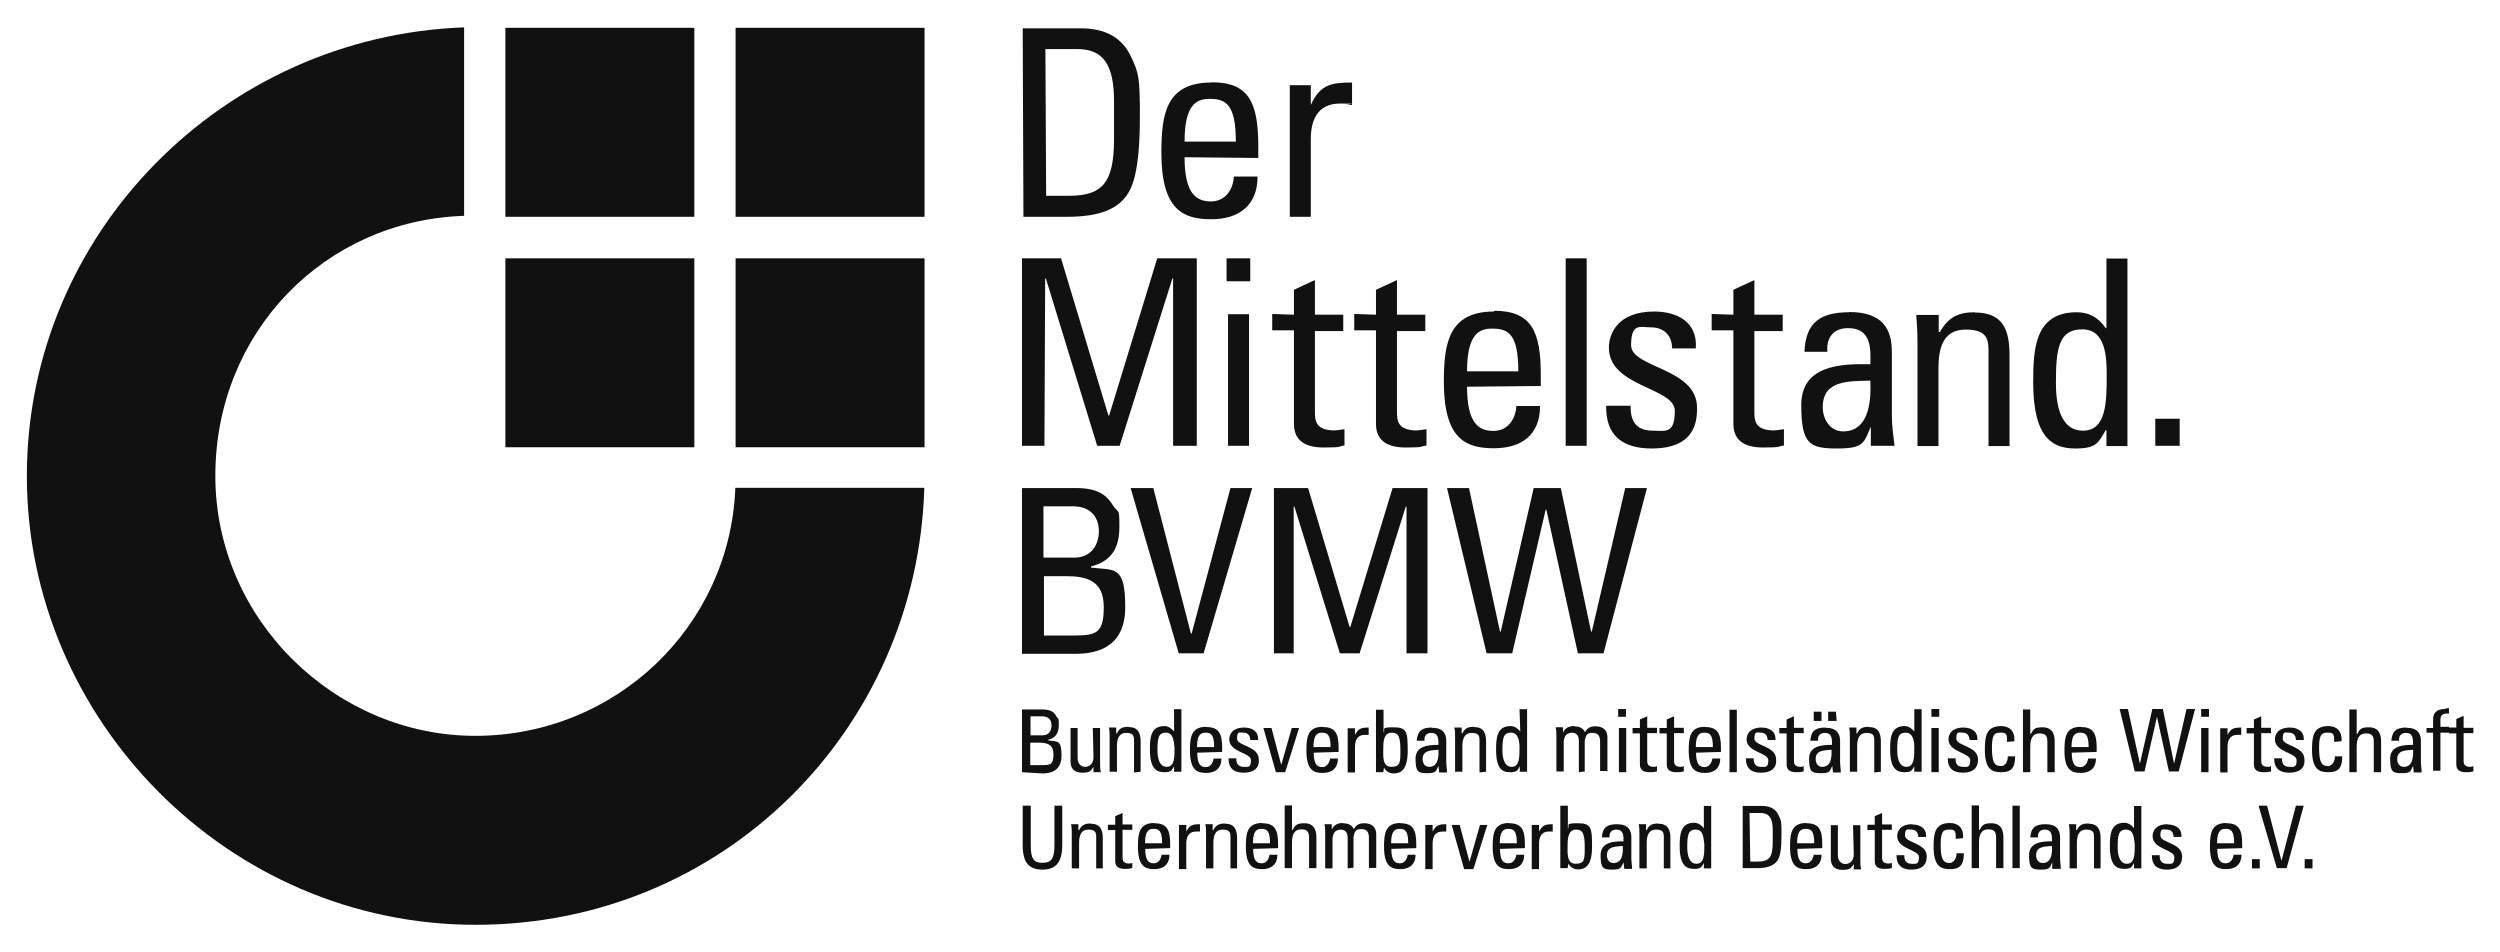 <?xml version="1.0" encoding="UTF-8"?>
<svg id="svg870" xmlns="http://www.w3.org/2000/svg" version="1.1" xmlns:svg="http://www.w3.org/2000/svg" viewBox="0 0 1024 390">
  <defs>
    <style>
      .cls-1 {
        fill: #111;
        stroke-width: 0px;
      }
    </style>
  </defs>
  <path id="Shape" class="cls-1" d="M190.3,11.2C91.4,14.7,11,95.5,11,195s82.2,183.8,183.8,183.8,180.9-80.1,183.8-179h-77.4c-2.2,56.9-49.1,101.6-106.5,101.6s-106.5-47.7-106.5-106.5,44.7-104.6,101.9-106.5V11.2ZM207,11.4v77.4h77.4V11.4h-77.4ZM301.3,11.4v77.4h77.4V11.4h-77.4ZM207,105.8v77.4h77.4v-77.4h-77.4ZM301.3,105.8v77.4h77.4v-77.4h-77.4Z"/>
  <path id="polygon365" class="cls-1" d="M418.9,11.7l.3,77.1h17.8c13.5,0,21.3-3.2,25.3-10,3-5.1,4.6-14.6,4.6-31s-.5-17.8-3.5-24.3c-3.8-8.4-11-11.9-20.8-11.9h-23.7ZM428.3,20.1h12.9c10.2,0,15.1,5.7,15.1,21.3v15.6c0,18.1-4.9,23.2-18.6,23.2h-9.2l-.3-60.1ZM496.2,33.8c-18.6,0-20.5,12.9-20.5,28.8,0,23.7,9.2,27.2,20.5,27.2s18.9-5.7,18.9-17.5h-9.7c-.3,5.4-3.5,10.2-9.4,10.2s-10.8-3-10.8-18.1l30.2.3v-4.6c0-18.1-3.8-26.4-19.1-26.4h0ZM553.9,33.8c-8.6,0-13.2.8-17,9.2v-8.1h-8.6v53.9h8.6v-31.8c0-7.3,2.4-14.6,12.1-14.6s1.6.3,2.4.3,1.6.3,2.4.3v-9.2ZM495.4,40.5c6.5,0,10.8,1.9,10.8,17.5h-21c0-14.8,4.6-17.5,10.2-17.5ZM418.6,105.8v76.8h9.2l.3-68.5h.3l21,68.5h9.2l21.6-68.5h.3v68.5h9.7v-76.8h-16.2l-19.7,64.4h-.3l-19.4-64.4h-15.9ZM502.4,105.8v9.4h9.7v-9.4h-9.7ZM641.3,105.8v76.8h8.6v-76.8h-8.6ZM862.8,105.8v28.6h-.3c-3-4.3-6.7-6.5-11.9-6.5-17.3,0-17.8,15.4-17.8,28.8,0,23.5,8.6,27,17.3,27s9.4-2.4,12.4-7.5h.3v6.5h8.6v-76.8h-8.6ZM538.6,114.7l-8.6,4v10.2l-8.9-.3v6.7h8.9v38.3c0,6.2,3.8,9.7,12.1,9.7s5.7-.5,8.6-.8v-6.7c-1.9.3-3.5.5-4,.5-8.1,0-8.1-4.3-8.1-7.8v-32.9h11.6v-6.7h-11.6v-14.3ZM572.2,114.7l-8.6,4v10.2l-8.9-.3v6.7h8.9v38.3c0,6.2,3.8,9.7,12.1,9.7s5.7-.5,8.6-.8v-6.7c-1.9.3-3.5.5-4,.5-8.1,0-8.1-4.3-8.1-7.8v-32.9h11.6v-6.7h-11.6v-14.3ZM718.6,114.7l-8.6,4v10.2l-8.9-.3v6.7h8.9v38.3c0,6.2,3.8,9.7,12.1,9.7s5.7-.5,8.6-.8v-6.7c-1.9.3-3.5.5-4,.5-8.1,0-8.1-4.3-8.1-7.8v-32.9h11.6v-6.7h-11.6v-14.3ZM611.9,127.6c-18.6,0-20.5,13.2-20.5,28.8,0,23.7,9.2,27.2,20.5,27.2s18.9-5.4,18.9-17.3h-9.7c-.3,5.4-3.5,10.2-9.4,10.2s-10.8-3-10.8-18.1l30.2-.3v-4.6c0-17.8-3.8-26.2-19.1-26.2h0ZM677.6,127.6c-15.1,0-18.6,9.2-18.6,14.8,0,16.2,27,16.2,27,25.9s-4,8.1-9.2,8.1c-8.9,0-8.9-7.3-8.9-10.2h-10c-.3,12.4,7,17.5,18.6,17.5s18.9-4.6,18.6-16.7c0-16.4-27-16.2-27-25.6s3.8-7.3,8.4-7.3,8.4,3,8.4,8.6h9.7c.8-10.5-7.3-15.1-17-15.1h0ZM757.4,127.9c-11.6,0-17.8,4-18.3,16.2h9.4c-.5-5.7,2.4-9.7,8.4-9.7,9.4,0,9.4,7.8,9.2,14.8-12.4-.3-28.3.5-28.3,16.7s3.5,17.8,14.8,17.8,10.8-2.7,13.7-8.9v7.8h9.7c-.5-4-1.1-8.4-1.1-12.7v-25.9c0-9.2-3.8-16.2-17.5-16.2h0ZM808.9,127.9c-6.7,0-10.8,1.9-14.3,8.1h-.5v-7h-9.2c.3,3.5.5,7.3.5,11.1v42.6h8.6v-31.8c0-7.3,1.3-15.9,11.1-15.9s9.4,4.9,9.4,10.5v37.2h8.6v-37.2c0-10.5-2.7-17.5-14.3-17.5h0ZM503,128.7v53.9h8.6v-53.9h-8.6ZM611.1,134.6c6.5,0,10.8,1.9,10.8,17.5h-21c0-14.8,4.6-17.5,10.2-17.5ZM852.9,134.9c9.7,0,10,11.6,10,18.6,0,10.8,0,22.9-9.7,22.9s-11.1-11.6-11.1-19.7c0-14.3,1.3-21.8,10.8-21.8ZM766.1,155.9c.8,17.5-5.7,20.8-11.1,20.8s-8.4-4.9-8.4-10c0-11.3,11.3-10.5,19.4-10.8ZM882.8,171.5v11.1h10v-11.1h-10Z"/>
  <path id="path398" class="cls-1" d="M418.6,199.9v67.9h21.8c7.8,0,20.5-1.9,20.5-19.1s-4.3-15.1-14-16.2v-.5c8.6-2.2,11.6-7.8,11.6-16.2s-.3-5.1-2.7-8.9-5.7-7-15.1-7h-22.1ZM463.1,199.9l19.7,67.7h10.2l19.9-67.7h-8.9l-15.9,59.6h-.3l-15.4-59.6h-9.4ZM521.8,199.9v67.7h8.1v-60.1h.3l18.6,60.1h8.1l18.9-60.1h.3v60.1h8.6v-67.7h-14.3l-17.3,56.9h-.3l-17-56.9h-14ZM592.7,199.9l16.2,67.7h10.5l13.7-58.8h.3l12.9,58.8h10.5l17.8-67.7h-8.9l-13.7,58.8h-.3l-12.4-58.8h-11.1l-13.5,58.8h-.3l-12.7-58.8h-9.2ZM427.5,207.4h12.1c7.3,0,10.5,4.6,10.5,10.2s-3.2,10.8-10,10.8h-12.7v-21ZM427.5,236h9.2c8.6,0,15.4,1.9,15.4,12.7s-3.2,11.6-12.4,11.6h-12.1v-24.3Z"/>
  <path id="path408" class="cls-1" d="M480.9,290.4v9.2c-1.1-1.3-2.4-2.2-4-2.2-5.7,0-5.9,5.1-5.9,9.7,0,8.1,3,9.2,5.9,9.2s3-.8,4-2.4v2.2h3v-25.6h-3ZM622.4,290.4l.3,9.2c-1.1-1.3-2.4-2.2-4-2.2-5.7,0-5.9,5.1-5.9,9.7,0,8.1,2.7,9.2,5.7,9.2s3-.8,4-2.4v2.2h3v-25.6h-3ZM662.8,290.4v3.2h3.2v-3.2h-3.2ZM784.1,290.4v9.2c-1.1-1.3-2.4-2.2-4-2.2-5.7,0-5.9,5.1-5.9,9.7,0,8.1,3,9.2,5.9,9.2s3-.8,4-2.4v2.2h3v-25.6h-3ZM791.1,290.4v3.2h3.2v-3.2h-3.2ZM868.2,290.4l6.2,25.6h4l5.1-22.4,4.9,22.4h4l6.7-25.6h-3.5l-5.1,22.4-4.6-22.4h-4.3l-5.1,22.4-4.9-22.4h-3.5ZM901.6,290.4v3.2h3.2v-3.2h-3.2ZM1001.7,290.4c-2.7,0-5.1.8-5.1,4.3v3.5h-2.7v1.9h2.7v15.6h3v-15.6h3.5v.3h3v12.7c0,2.2,1.3,3.2,4,3.2s1.9-.3,3-.3v-2.2c-.8.3-1.1.3-1.3.3-2.7,0-2.7-1.6-2.7-2.7v-11.1h4v-2.2h-4v-4.9l-3,1.3v3.5h-3v-.3h-3.5v-3c0-1.3.5-2.7,3.5-2.4v-2.2h-1.3ZM418.6,290.7v25.6l8.4.5c3,0,7.8-.8,7.8-7.3s-1.6-5.7-5.4-6.2v-.3c3.2-.8,4.3-3,4.3-6.2s-.3-2.2-1.1-3.5c-.8-1.6-2.2-2.7-5.7-2.7h-8.4ZM563.6,290.7v25.6h3l.3-1.9c.8,1.6,2.2,2.4,4,2.4,2.7,0,5.7-1.3,5.7-9.2s-.3-9.7-5.9-9.7-3,.8-4,2.2v-9.4h-3ZM708.4,290.7v25.6h3v-25.6h-3ZM828.6,290.7v25.6h3v-10.5c0-3,.8-5.4,3.8-5.4s3.2,1.6,3.2,3.8v12.1h3v-12.7c0-4-1.9-5.7-4.9-5.7s-3.8.5-4.8,2.7h-.3v-10h-3ZM962.3,290.7v25.6h3v-10.5c0-3,.8-5.4,3.8-5.4s3.2,1.6,3.2,3.8v12.1h3v-12.7c0-4-1.9-5.7-4.9-5.7s-3.8.5-4.8,2.7h-.3v-10h-3ZM742.9,291.5v3.8h3.2v-3.8h-3.2ZM748.8,291.5v3.8h3.5l-.3-3.8h-3.2ZM422.1,293.4h4.6c3,0,4,1.6,4,3.8s-1.1,4-3.8,4h-4.8v-7.8ZM674.7,293.4l-3,1.3v3.5h-3v2.2h3v12.7c0,2.2,1.3,3.2,4,3.2s1.9-.3,3-.3v-2.2c-.5.3-1.1.3-1.3.3-2.7,0-2.7-1.6-2.7-2.7v-11.1h4v-2.2h-4v-4.9ZM685.7,293.4l-3,1.3v3.5h-3v2.2h3v12.7c0,2.2,1.3,3.2,4,3.2s1.9-.3,3-.3v-2.2c-.5.3-1.1.3-1.3.3-2.7,0-2.7-1.6-2.7-2.7v-11.1h4v-2.2h-4v-4.9ZM734.8,293.4l-3,1.3v3.5h-3v2.2h3v12.7c0,2.2,1.3,3.2,4,3.2s1.9-.3,3-.3v-2.2c-.5.3-1.1.3-1.3.3-2.7,0-2.7-1.6-2.7-2.7v-11.1h4v-2.2h-4v-4.9ZM926.2,293.4l-3,1.3v3.5h-3v2.2h3v12.7c0,2.2,1.3,3.2,4,3.2s1.9-.3,3-.3v-2.2c-.5.3-1.1.3-1.3.3-2.7,0-2.7-1.6-2.7-2.7v-11.1h4v-2.2h-4v-4.9ZM644.8,297.4c-2.2,0-3.8.8-4.6,2.7v-2.2h-3c.3,1.3.3,2.4.3,3.8v14.3h3v-12.1c0-.8.3-1.9.8-2.7.3-.5,1.6-1.1,2.4-1.1,2.4,0,3,1.6,3,3.5v12.7l2.4-.3v-12.1c0-.8.3-2.4,1.1-3.2.8-.5,1.1-.5,2.2-.5,2.4,0,3,1.6,3,3.5v12.1h3v-13.7c0-4-3-4.6-4.9-4.6s-3.2.5-4.3,2.4c-.8-1.9-2.7-2.4-4.3-2.4h0ZM819.7,297.4c-6.2,0-6.7,4.3-6.7,9.7,0,8.1,3,9.2,6.7,9.2s5.7-1.3,5.7-6.5h-3c0,3.2-1.9,4-2.7,4-3,0-3.8-1.9-3.8-7.8s1.6-5.9,3.8-5.9,2.4.8,2.4,3.8l3-.3c.3-4-1.9-6.2-5.4-6.2h0ZM953.7,297.4c-6.2,0-6.7,4.3-6.7,9.7,0,8.1,3,9.2,6.7,9.2s5.7-1.3,5.7-6.5h-3c0,3.2-2.2,4-2.7,4-3,0-3.8-1.9-3.8-7.8s1.6-5.9,3.8-5.9,2.4.8,2.4,3.8l3-.3c.3-4-1.9-6.2-5.4-6.2h0ZM462.3,297.7c-2.4,0-3.8.5-4.8,2.7h-.3v-2.4h-3c.3,1.3.3,2.4.3,3.8v14.3h3v-10.5c0-2.4.5-5.4,3.8-5.4s3.2,1.6,3.2,3.5v12.7l2.7-.3v-12.4c0-3.5-1.1-5.9-4.9-5.9h0ZM494.1,297.7c-6.2,0-6.7,4.3-6.7,9.7,0,8.1,3,9.2,6.7,9.2s6.2-1.9,6.2-5.9h-3.2c-.3,1.9-1.3,3.5-3.2,3.5s-3.5-.8-3.5-5.9l10.2-.3v-1.6c0-5.9-1.3-8.6-6.5-8.6ZM541.8,297.7c-6.2,0-6.7,4.3-6.7,9.7,0,8.1,3,9.2,6.7,9.2s6.2-1.9,6.2-5.9h-3.2c-.3,1.9-1.4,3.5-3.2,3.5s-3.5-.8-3.5-5.9l10.2-.3v-1.6c0-5.9-1.3-8.6-6.5-8.6ZM603.8,297.7c-2.4,0-3.8.5-4.8,2.7h-.3v-2.4h-3c.3,1.3.3,2.4.3,3.8v14.3h3v-10.5c0-2.4.5-5.4,3.8-5.4s3.2,1.6,3.2,3.5v12.7l2.7-.3v-12.4c0-3.5-1.1-5.9-4.9-5.9h0ZM698.4,297.7c-6.2,0-6.7,4.3-6.7,9.7,0,8.1,3,9.2,6.7,9.2s6.2-1.9,6.2-5.9h-3.2c-.3,1.9-1.4,3.5-3.2,3.5s-3.5-.8-3.5-5.9l10.2-.3v-1.6c0-5.9-1.3-8.6-6.5-8.6ZM765.5,297.7c-2.4,0-3.8.5-4.8,2.7h-.3v-2.4h-3c.3,1.3.3,2.4.3,3.8v14.3h3v-10.5c0-2.4.5-5.4,3.8-5.4s3.2,1.6,3.2,3.5v12.7l2.7-.3v-12.4c0-3.5-1.1-5.9-4.9-5.9ZM852.3,297.7c-6.2,0-6.7,4.3-6.7,9.7,0,8.1,3,9.2,6.7,9.2s6.2-1.9,6.2-5.9h-3.2c-.3,1.9-1.3,3.5-3.2,3.5s-3.5-.8-3.5-5.9l10.2-.3v-1.6c0-5.9-1.3-8.6-6.5-8.6ZM509.7,298c-5.1,0-6.2,3-6.2,4.8,0,5.4,8.9,5.4,8.9,8.6s-1.4,2.7-3,2.7c-3,0-3-2.4-3-3.5h-3.2c0,4.3,2.4,5.9,6.2,5.9s6.5-1.6,6.2-5.4c0-5.7-8.9-5.4-8.9-8.6s1.1-2.4,2.7-2.4,2.7,1.1,2.7,3h3.2c.3-3.5-2.4-5.1-5.7-5.1ZM560.7,298c-3,0-4.3.3-5.7,3v-2.7h-3v18.1h3v-10.5c0-2.4.8-4.9,4-4.9h1.6v-3ZM586.5,298c-4,0-5.9,1.3-6.2,5.4h3.2c-.3-1.9.8-3.2,2.7-3.2,3,0,3,2.4,3,4.9-4,0-9.4.3-9.4,5.7s1.1,5.9,4.8,5.9,3.5-.8,4.6-3l.3,2.7h3.2c0-1.3-.3-3-.3-4.3v-8.6c0-3-1.3-5.4-5.9-5.4ZM721.6,298c-5.1,0-6.2,3-6.2,4.8,0,5.4,8.9,5.4,8.9,8.6s-1.3,2.7-3,2.7c-3,0-3-2.4-3-3.5h-3.2c0,4.3,2.4,5.9,6.2,5.9s6.5-1.6,6.2-5.4c0-5.7-8.9-5.4-8.9-8.6s1.1-2.4,2.7-2.4,2.7,1.1,2.7,3h3.2c.3-3.5-2.4-5.1-5.7-5.1ZM747.7,298c-4,0-5.9,1.3-6.2,5.4h3.2c-.3-1.9.8-3.2,2.7-3.2,3,0,3,2.4,3,4.9-4,0-9.4.3-9.4,5.7s1.1,5.9,4.9,5.9,3.5-.8,4.6-3l.3,2.7h3.2c0-1.3-.3-3-.3-4.3v-8.6c0-3-1.4-5.4-5.9-5.4ZM804.3,298c-5.1,0-6.2,3-6.2,4.8,0,5.4,8.9,5.4,8.9,8.6s-1.3,2.7-3,2.7c-3,0-3-2.4-3-3.5h-3.2c0,4.3,2.4,5.9,6.2,5.9s6.2-1.6,6.2-5.4c0-5.7-8.9-5.4-8.9-8.6s1.1-2.4,2.7-2.4,2.7,1.1,2.7,3h3.2c.3-3.5-2.4-5.1-5.7-5.1ZM918.1,298c-3,0-4.3.3-5.7,3v-2.7h-3v18.1h3v-10.5c0-2.4.8-4.9,4-4.9h1.6v-3ZM938,298c-5.1,0-6.2,3-6.2,4.8,0,5.4,8.9,5.4,8.9,8.6s-1.3,2.7-3,2.7c-3,0-3-2.4-3-3.5h-3.2c0,4.3,2.4,5.9,6.2,5.9s6.5-1.6,6.2-5.4c0-5.7-8.9-5.4-8.9-8.6s1.1-2.4,2.7-2.4,2.7,1.1,2.7,3h3.2c.3-3.5-2.4-5.1-5.7-5.1ZM985.7,298c-4,0-5.9,1.3-6.2,5.4h3.2c-.3-1.9.8-3.2,2.7-3.2,3,0,3,2.4,3,4.9-4,0-9.4.3-9.4,5.7s1.1,5.9,4.8,5.9,3.5-.8,4.6-3l.3,2.7h3.2c0-1.3-.3-3-.3-4.3v-8.6c0-3-1.3-5.4-5.9-5.4ZM438.5,298.2v13.7c0,3,1.6,4.6,4.8,4.6s3.5-.8,4.6-2.4v2.2h3c-.3-1.3-.3-2.4-.3-3.8v-14.3h-3l.3,11.9c0,3-1.9,4-3.5,4s-3-1.3-3-3.5v-12.4h-3ZM517.5,298.2l5.1,18.1h3.8l5.7-18.1h-3l-4.3,15.1-4-15.1h-3.2ZM663.1,298.2v18.1h3v-18.1h-3ZM791.1,298.2v18.1h3v-18.1h-3ZM901.6,298.2v18.1h3v-18.1h-3ZM477.6,300.1c3.2,0,3.2,4,3.5,6.2,0,3.8,0,7.8-3.2,7.8s-3.8-4-3.8-6.7c0-4.9.3-7.3,3.5-7.3ZM493.8,300.1c2.2,0,3.5.8,3.5,5.9h-7c0-5.1,1.6-5.9,3.5-5.9ZM541.5,300.1c2.2,0,3.5.8,3.5,5.9h-7c0-5.1,1.6-5.9,3.5-5.9ZM570.1,300.1c3,0,3.5,2.4,3.5,7.3s0,6.7-3.8,6.7-3.2-4.9-3.2-7.8.3-6.2,3.5-6.2ZM618.9,300.1c3.2,0,3.5,4,3.5,6.2,0,3.8,0,7.8-3.2,7.8s-3.8-4-3.8-6.7c0-4.9.3-7.3,3.5-7.3ZM698.1,300.1c2.2,0,3.5.8,3.5,5.9h-7c0-5.1,1.6-5.9,3.5-5.9ZM780.6,300.1c3.2,0,3.5,4,3.5,6.2,0,3.8,0,7.8-3.2,7.8s-3.8-4-3.8-6.7c0-4.9.3-7.3,3.5-7.3ZM852,300.1c2.2,0,3.5.8,3.5,5.9h-7c0-5.1,1.6-5.9,3.5-5.9ZM422.1,304.2h3.5c3.5,0,5.9.8,5.9,4.9s-1.3,4.3-4.9,4.3h-4.6v-9.2ZM589.2,307.1c.3,5.9-1.9,7-3.8,7s-2.7-1.6-2.7-3.2c0-3.8,3.8-3.5,6.5-3.8ZM750.2,307.1c.3,5.9-1.9,7-3.8,7s-2.7-1.6-2.7-3.2c0-3.8,3.8-3.5,6.5-3.8ZM988.4,307.1c.3,5.9-1.9,7-3.8,7s-2.7-1.6-2.7-3.2c0-3.8,3.8-3.5,6.5-3.8ZM418.9,330v16.2c0,7.3,2.7,10,8.1,10s8.1-3,8.1-10v-16.2h-3.2v16.4c0,5.7-1.6,7-4.9,7s-4.8-1.3-4.8-7v-16.4h-3.2ZM526.2,330v25.6h3v-10.5c0-3,.8-5.4,3.8-5.4s3.2,1.6,3.2,3.8v12.1h3v-12.7c0-4-1.9-5.7-4.8-5.7s-3.8.5-4.9,2.7h-.3v-10h-3ZM639.1,330v25.6h3l.3-1.9c.8,1.6,2.2,2.4,4,2.4,2.7,0,5.7-1.3,5.7-9.2s-.3-9.7-5.9-9.7-3,.8-4,2.2v-9.4h-3ZM697.9,330v9.2c-1.1-1.3-2.4-2.2-4-2.2-5.7,0-5.9,5.1-5.9,9.7,0,8.1,3,9.2,5.9,9.2s3-.8,4-2.4v2.2h3v-25.6h-3ZM713.8,330v25.6h5.9c4.3,0,7-1.1,8.4-3.2,1.1-1.6,1.6-4.8,1.6-10.2s0-5.9-1.1-8.1c-1.3-3-3.8-4-7-4h-7.8ZM807.6,330v25.6h3v-10.5c0-3,.8-5.4,3.8-5.4s3.2,1.6,3.2,3.8v12.1h3v-12.7c0-4-1.9-5.7-4.8-5.7s-3.8.5-4.9,2.7h-.3v-10h-3ZM824.3,330v25.6h3v-25.6h-3ZM874.1,330v9.2c-1.1-1.3-2.4-2.2-4-2.2-5.7,0-5.9,5.1-5.9,9.7,0,8.1,3,9.2,5.9,9.2s3-.8,4-2.4v2.2h3v-25.6h-3ZM925.1,330l7.5,25.6h4l7-25.6h-3.2l-5.9,22.6-5.9-22.6h-3.5ZM459.8,333l-3,1.3v3.5h-3v2.2h3v12.7c0,2.2,1.3,3.2,4,3.2s1.9-.3,3-.3v-2.2c-.5.3-1.1.3-1.3.3-2.7,0-2.7-1.6-2.7-2.7v-11.1h4v-2.2h-4v-4.8ZM716.7,333h4.3c3.5,0,5.1,1.9,5.1,7v5.1c0,6.2-1.6,7.8-6.2,7.8h-3l-.3-19.9ZM770.9,333l-3,1.3v3.5h-3v2.2h3v12.7c0,2.2,1.3,3.2,4,3.2s1.9-.3,3-.3v-2.2c-.5.3-1.1.3-1.3.3-2.7,0-2.7-1.6-2.7-2.7v-11.1h4v-2.2h-4v-4.8ZM472.8,337.1c-6.2,0-6.7,4.3-6.7,9.7,0,8.1,3,9.2,6.7,9.2s6.2-1.9,6.2-5.9h-3.2c-.3,1.9-1.3,3.5-3.2,3.5s-3.5-.8-3.5-5.9l10.2-.3v-1.6c0-5.9-1.3-8.6-6.5-8.6h0ZM517,337.1c-6.2,0-6.7,4.3-6.7,9.7,0,8.1,3,9.2,6.7,9.2s6.2-1.9,6.2-5.9h-3.2c-.3,1.9-1.3,3.5-3.2,3.5s-3.5-.8-3.5-5.9l10.2-.3v-1.6c0-5.9-1.3-8.6-6.5-8.6ZM550.1,337.1c-2.2,0-3.8.8-4.6,2.7v-2.2h-3c.3,1.3.3,2.4.3,3.8v14.3h3v-12.1c0-.8.3-1.9.8-2.7.3-.5,1.6-1.1,2.4-1.1,2.4,0,3,1.6,3,3.5v12.4l2.4-.3v-12.1c0-.8.3-2.4,1.1-3.2.8-.5,1.1-.5,2.2-.5,2.4,0,3,1.6,3,3.5v12.4h3v-13.7c0-4-3-4.6-4.9-4.6s-3.2.5-4.3,2.4c-.8-1.9-2.7-2.4-4.3-2.4h0ZM573.6,337.1c-6.2,0-6.7,4.3-6.7,9.7,0,8.1,3,9.2,6.7,9.2s6.2-1.9,6.2-5.9h-3.2c-.3,1.9-1.3,3.5-3.2,3.5s-3.5-.8-3.5-5.9l10.2-.3v-1.6c0-5.9-1.3-8.6-6.5-8.6ZM618.1,337.1c-6.2,0-6.7,4.3-6.7,9.7,0,8.1,3,9.2,6.7,9.2s6.2-1.9,6.2-5.9h-3.2c-.3,1.9-1.3,3.5-3.2,3.5s-3.5-.8-3.5-5.9l10.2-.3v-1.6c0-5.9-1.3-8.6-6.5-8.6ZM739.9,337.1c-6.2,0-6.7,4.3-6.7,9.7,0,8.1,3,9.2,6.7,9.2s6.2-1.9,6.2-5.9h-3.2c-.3,1.9-1.4,3.5-3.2,3.5s-3.5-.8-3.5-5.9l10.2-.3v-1.6c0-5.9-1.3-8.6-6.5-8.6ZM798.7,337.1c-6.2,0-6.7,4.3-6.7,9.7,0,8.1,3,9.2,6.7,9.2s5.7-1.3,5.7-6.5h-3c0,3.2-2.2,4-2.7,4-3,0-3.8-1.9-3.8-7.8s1.6-5.9,3.8-5.9,2.4.8,2.4,3.8l3-.3c.3-4-1.9-6.2-5.4-6.2h0ZM911.9,337.1c-6.2,0-6.7,4.3-6.7,9.7,0,8.1,3,9.2,6.7,9.2s6.2-1.9,6.2-5.9h-3.2c-.3,1.9-1.3,3.5-3.2,3.5s-3.5-.8-3.5-5.9l10.2-.3v-1.6c0-5.9-1.3-8.6-6.5-8.6ZM446.9,337.3c-2.4,0-3.8.5-4.9,2.7h-.3v-2.4h-3c.3,1.3.3,2.4.3,3.8v14.3h3v-10.5c0-2.4.5-5.4,3.8-5.4s3.2,1.6,3.2,3.5v12.4h2.7v-12.4c0-3.5-1.1-5.9-4.9-5.9h0ZM501.9,337.3c-2.4,0-3.8.5-4.9,2.7h-.3v-2.4h-3c.3,1.3.3,2.4.3,3.8v14.3h3v-10.5c0-2.4.5-5.4,3.8-5.4s3.2,1.6,3.2,3.5v12.4h2.7v-12.4c0-3.5-1.1-5.9-4.8-5.9ZM679.3,337.3c-2.4,0-3.8.5-4.8,2.7h-.3v-2.4h-3c.3,1.3.3,2.4.3,3.8v14.3h3v-10.5c0-2.4.5-5.4,3.8-5.4s3.2,1.6,3.2,3.5v12.4h2.7v-12.4c0-3.5-1.1-5.9-4.9-5.9h0ZM855.5,337.3c-2.4,0-3.8.5-4.8,2.7h-.3v-2.4h-3c.3,1.3.3,2.4.3,3.8v14.3h3v-10.5c0-2.4.5-5.4,3.8-5.4s3.2,1.6,3.2,3.5v12.4h2.7v-12.4c0-3.5-1.1-5.9-4.9-5.9ZM491.6,337.6c-3,0-4.3.3-5.7,3v-2.7h-3v18.1h3v-10.5c0-2.4.8-4.9,4-4.9h1.6v-3ZM592.5,337.6c-3,0-4.3.3-5.7,3v-2.7h-3v18.1h3v-10.5c0-2.4.8-4.9,4-4.9h1.6v-3ZM636.1,337.6c-3,0-4.3.3-5.7,3v-2.7h-3v18.1h3v-10.5c0-2.4.8-4.9,4-4.9h1.6v-3ZM662.3,337.6c-4,0-5.9,1.3-6.2,5.4h3.2c-.3-1.9.8-3.2,2.7-3.2,3,0,3,2.4,3,4.8-4,0-9.4.3-9.4,5.7s1.1,5.9,4.8,5.9,3.5-.8,4.6-3l.3,2.7h3.2c0-1.3-.3-3-.3-4.3v-8.6c0-3-1.3-5.4-5.9-5.4ZM783.3,337.6c-5.1,0-6.2,3-6.2,4.9,0,5.4,8.9,5.4,8.9,8.6s-1.4,2.7-3,2.7c-3,0-3-2.4-3-3.5h-3.2c0,4.3,2.4,5.9,6.2,5.9s6.2-1.6,6.2-5.4c0-5.7-8.9-5.4-8.9-8.6s1.1-2.4,2.7-2.4,2.7,1.1,2.7,3h3.2c.3-3.5-2.4-5.1-5.7-5.1ZM837.8,337.6c-4,0-5.9,1.3-6.2,5.4h3.2c-.3-1.9.8-3.2,2.7-3.2,3,0,3,2.4,3,4.8-4,0-9.4.3-9.4,5.7s1.1,5.9,4.9,5.9,3.5-.8,4.6-3v2.7h3.5c0-1.3-.3-3-.3-4.3v-8.6c0-3-1.3-5.4-5.9-5.4ZM887.9,337.6c-5.1,0-6.2,3-6.2,4.9,0,5.4,8.9,5.4,8.9,8.6s-1.3,2.7-3,2.7c-3,0-3-2.4-3-3.5h-3.2c0,4.3,2.4,5.9,6.2,5.9s6.2-1.6,6.2-5.4c0-5.7-8.9-5.4-8.9-8.6s1.1-2.4,2.7-2.4,2.7,1.1,2.7,3h3.2c.3-3.5-2.4-5.1-5.7-5.1ZM594.6,337.9l5.1,18.1h3.8l5.7-18.1h-3l-4.3,15.1-4-15.1h-3.2ZM749.9,337.9v13.8c0,3,1.6,4.6,4.8,4.6s3.5-.8,4.6-2.4v2.2h3c-.3-1.3-.3-2.4-.3-3.8v-14.3h-3l.3,11.9c0,3-1.9,4-3.5,4s-3-1.3-3-3.5v-12.4h-3ZM472.5,339.5c2.2,0,3.5.8,3.5,5.9h-7c0-5.1,1.6-5.9,3.5-5.9ZM516.7,339.5c2.2,0,3.5.8,3.5,5.9h-7c0-5.1,1.6-5.9,3.5-5.9ZM573.3,339.5c2.2,0,3.5.8,3.5,5.9h-7c0-5.1,1.6-5.9,3.5-5.9ZM617.8,339.5c2.2,0,3.5.8,3.5,5.9h-7c0-5.1,1.6-5.9,3.5-5.9ZM739.6,339.5c2.2,0,3.5.8,3.5,5.9h-7c0-5.1,1.6-5.9,3.5-5.9ZM911.6,339.5c2.2,0,3.5.8,3.5,5.9h-7c0-5.1,1.6-5.9,3.5-5.9ZM645.6,339.8c3,0,3.5,2.4,3.5,7.3s0,6.7-3.8,6.7-3.2-5.1-3.2-7.8.3-6.2,3.5-6.2ZM694.6,339.8c3.2,0,3.2,3.8,3.5,6.2,0,3.8,0,7.8-3.2,7.8s-3.8-4-3.8-6.7c0-4.9.3-7.3,3.5-7.3ZM870.9,339.8c3.2,0,3.2,3.8,3.5,6.2,0,3.8,0,7.8-3.2,7.8s-3.8-4-3.8-6.7c0-4.9.3-7.3,3.5-7.3ZM664.7,346.5c.3,5.9-1.9,7-3.8,7s-2.7-1.6-2.7-3.2c0-3.8,3.8-3.5,6.5-3.8ZM840.5,346.5c.3,5.9-1.9,7-3.8,7s-2.7-1.6-2.7-3.2c0-3.8,3.8-3.5,6.5-3.8ZM922.4,351.9v3.8h3.2v-3.8h-3.2ZM944,351.9v3.8h3.2v-3.8h-3.2Z"/>
</svg>